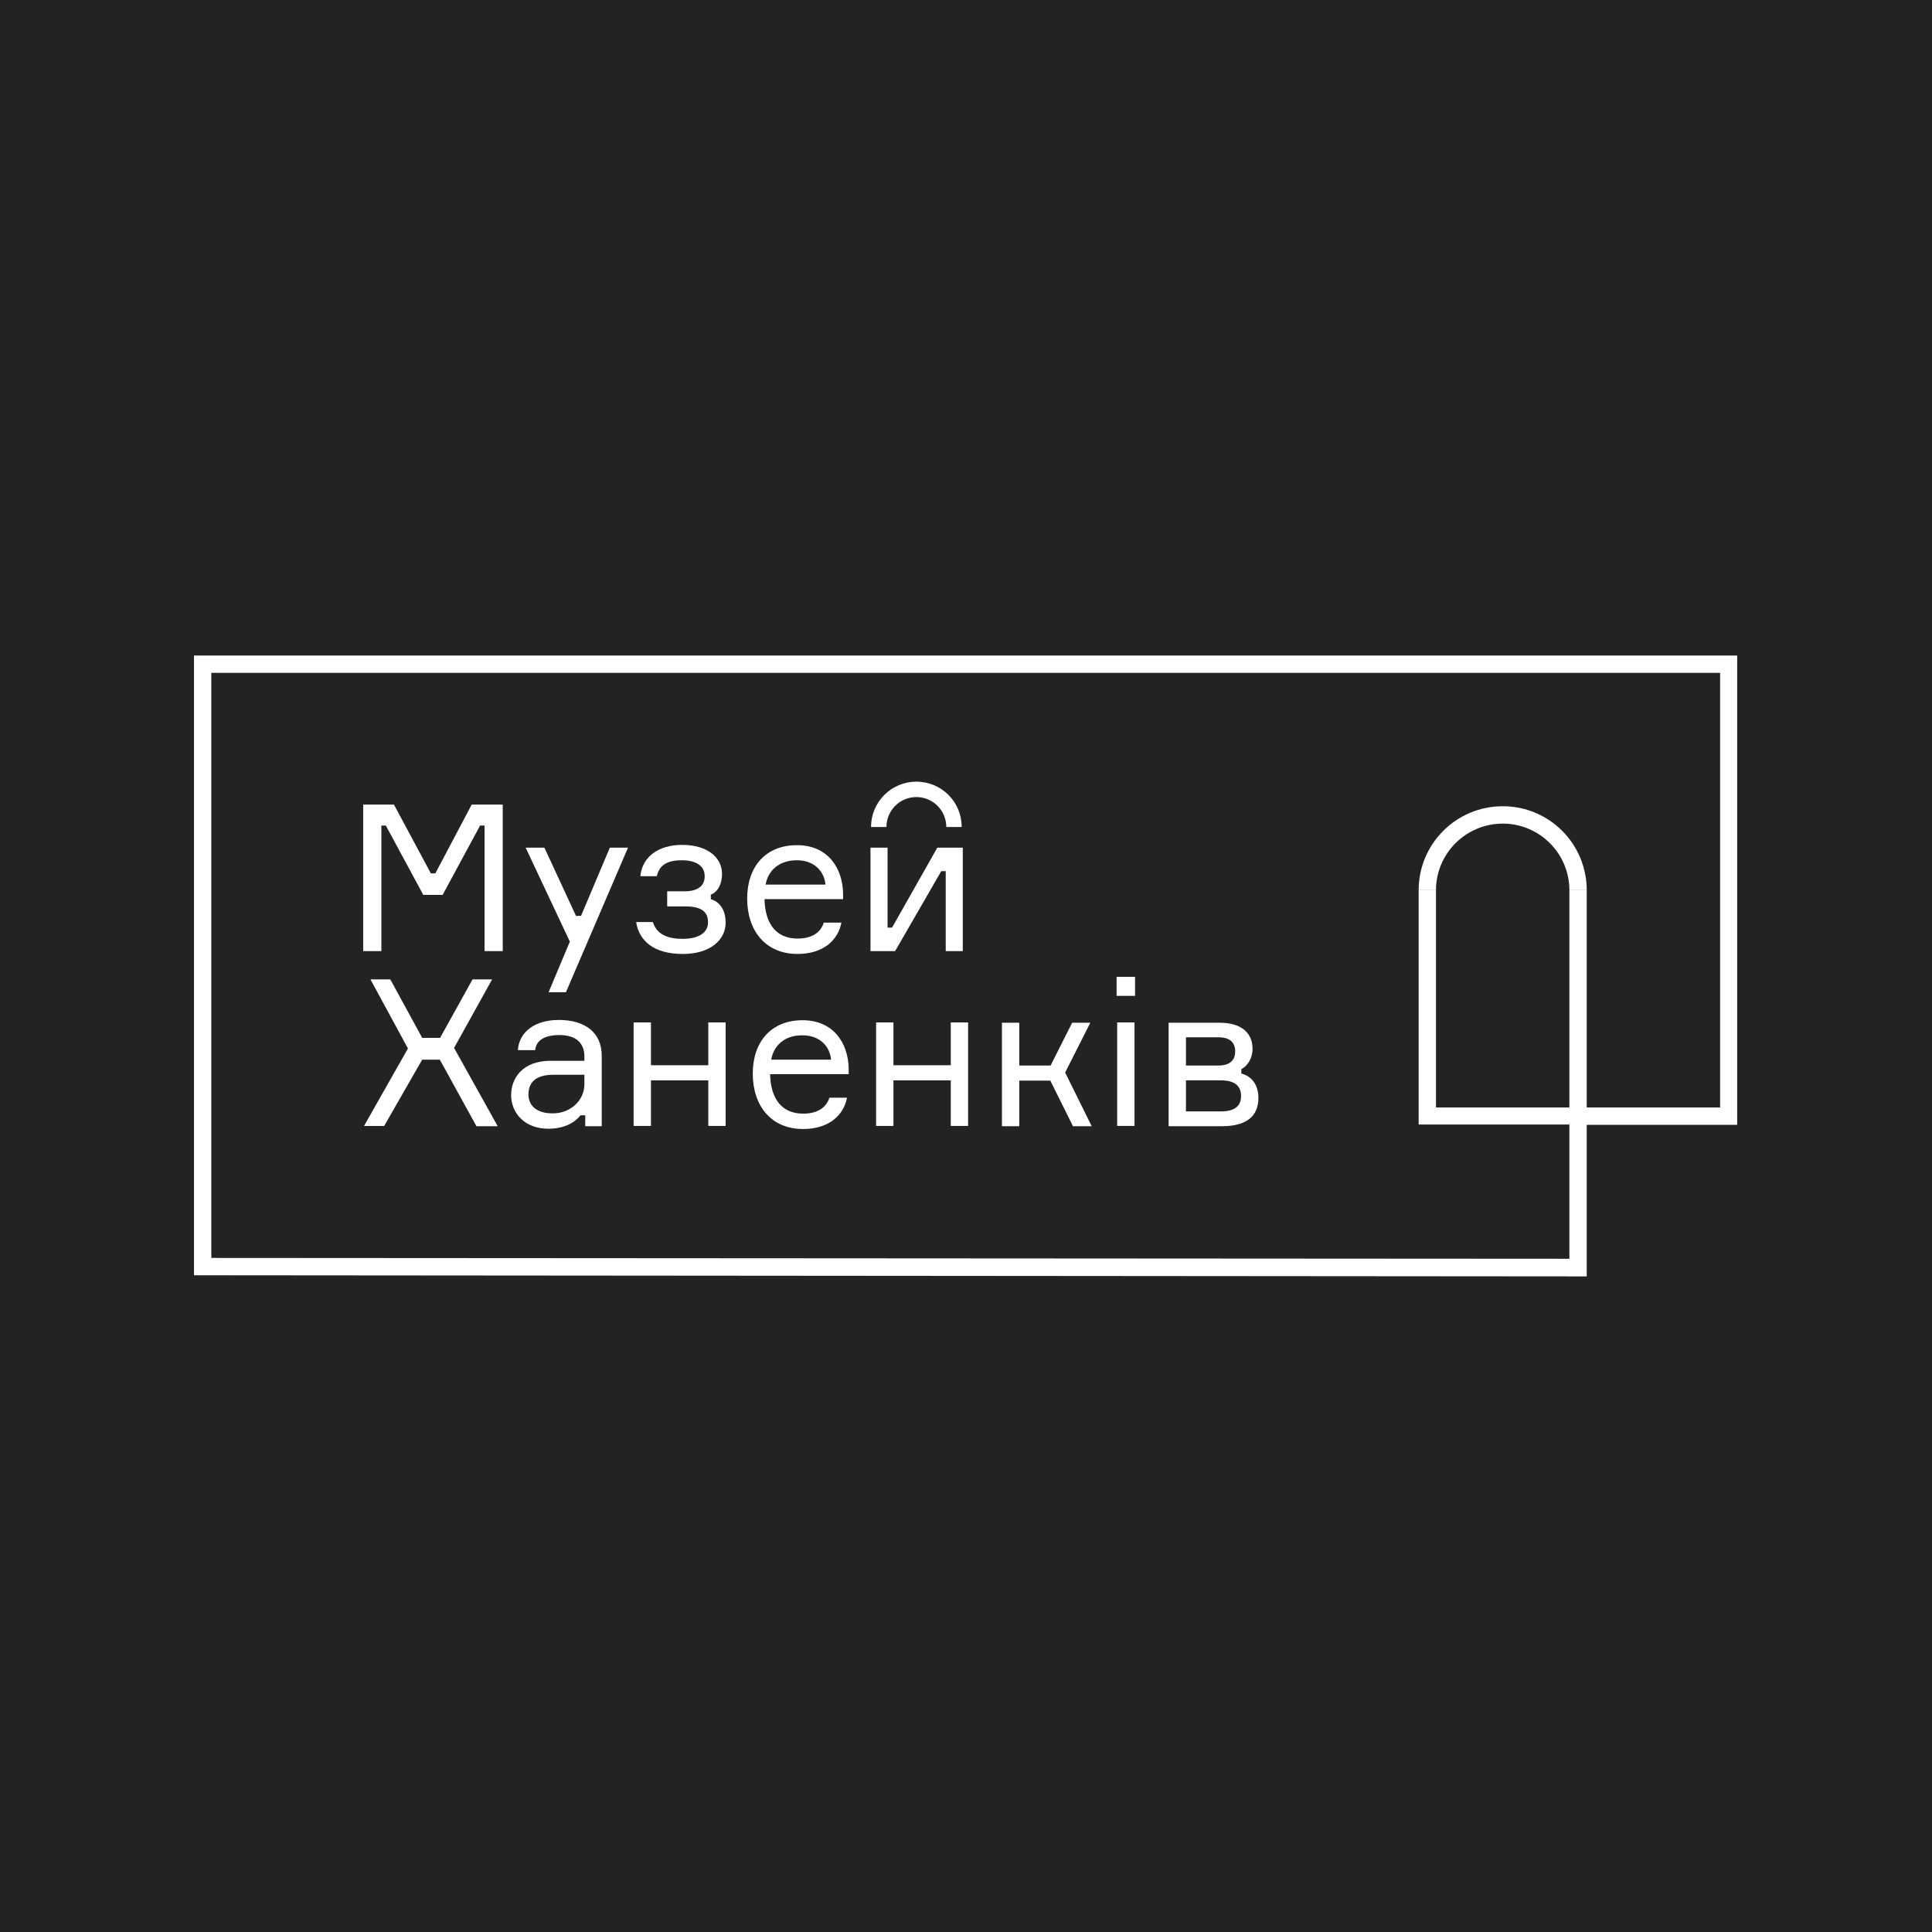 <svg xmlns="http://www.w3.org/2000/svg" version="1.1" xmlns:xlink="http://www.w3.org/1999/xlink" xmlns:svgjs="http://svgjs.com/svgjs" width="1000" height="1000"><rect width="1000" height="1000" rx="0" ry="0" fill="#232323"></rect><g transform="matrix(3.493,0,0,3.493,100.406,339.301)"><svg xmlns="http://www.w3.org/2000/svg" version="1.1" xmlns:xlink="http://www.w3.org/1999/xlink" xmlns:svgjs="http://svgjs.com/svgjs" width="229" height="92"><svg width="229" height="92" viewBox="0 0 229 92" fill="none" xmlns="http://www.w3.org/2000/svg">
<path d="M206.378 92H205.094L0 91.834V0H228.674V69.539H206.378V92ZM2.569 89.265L203.809 89.389V69.497H181.472V34.769H184.041V66.969H203.809V34.769H206.378V66.969H226.146V2.569H2.569V89.265Z" fill="white"></path>
<path d="M206.379 34.769H203.81C203.81 29.34 199.375 24.905 193.947 24.905C188.518 24.905 184.042 29.298 184.042 34.769H181.473C181.473 27.889 187.067 22.336 193.905 22.336C200.784 22.295 206.379 27.889 206.379 34.769Z" fill="white"></path>
<path d="M25.072 22.088H29.631L35.101 32.282H35.764L41.151 22.088H45.752V43.803H43.058V25.196H42.395L36.842 35.474H33.982L28.429 25.196H27.766V43.803H25.072V22.088Z" fill="white"></path>
<path d="M52.547 49.894L55.696 42.393L49.148 28.469H51.925L56.608 38.581H57.354L61.622 28.469H64.316L55.116 49.894H52.547Z" fill="white"></path>
<path d="M72.316 30.338C70.12 30.338 68.959 31.042 68.586 32.7H66.141C66.431 29.799 68.835 28.059 72.357 28.059C76.17 28.059 78.242 30.006 78.242 32.327C78.242 34.026 77.496 35.104 76.584 35.435V36.098C77.703 36.43 78.781 37.466 78.781 39.579C78.781 42.107 76.543 44.221 72.44 44.221C68.213 44.221 65.975 42.356 65.519 39.496H68.006C68.586 41.403 70.327 41.983 72.399 41.983C74.595 41.983 76.17 41.196 76.17 39.538C76.17 38.046 75.3 37.176 72.813 37.176H70.12V34.938H72.689C74.885 34.938 75.673 33.943 75.673 32.742C75.714 31.125 74.305 30.338 72.316 30.338Z" fill="white"></path>
<path d="M96.227 36.098H84.54C84.623 39.745 86.281 41.941 89.43 41.941C91.585 41.941 92.87 41.029 93.326 39.579H95.936C95.439 42.19 93.243 44.22 89.43 44.22C84.664 44.22 81.971 40.739 81.971 36.015C81.971 31.291 84.706 28.1 89.347 28.1C93.906 28.1 96.102 31.456 96.185 35.227V36.098H96.227ZM84.706 33.943H93.574C93.409 31.995 91.917 30.337 89.347 30.337C86.571 30.337 85.037 31.995 84.706 33.943Z" fill="white"></path>
<path d="M100.246 43.802V28.469H102.774V40.321H103.437L110.151 28.469H113.922V43.802H111.394V31.95H110.731L103.893 43.802H100.246Z" fill="white"></path>
<path d="M36.428 59.886H33.817L28.181 69.707H25.197L31.704 58.228L26.15 47.992H29.093L33.817 56.654H36.469L41.276 47.992H44.177L38.541 58.145L45.006 69.749H41.857L36.428 59.886Z" fill="white"></path>
<path d="M57.935 68.132H57.272C56.319 69.333 54.702 70.121 52.506 70.121C48.983 70.121 46.994 67.759 46.994 65.148C46.994 62.703 48.61 60.05 52.879 60.05H57.852V59.429C57.852 57.564 56.774 56.238 54.122 56.238C51.843 56.238 50.682 57.108 50.558 58.476H47.989C48.196 55.658 50.641 54 54.081 54C57.935 54 60.421 55.865 60.421 59.304V69.748H57.976V68.132H57.935ZM57.852 63.532V62.123H53.252C50.724 62.123 49.563 63.2 49.563 65.023C49.563 66.764 50.848 67.841 53.127 67.841C55.697 67.883 57.852 65.977 57.852 63.532Z" fill="white"></path>
<path d="M76.211 69.704V62.95H67.716V69.704H65.147V54.371H67.716V60.712H76.211V54.371H78.781V69.704H76.211Z" fill="white"></path>
<path d="M97.057 62.039H85.37C85.453 65.686 87.111 67.882 90.26 67.882C92.415 67.882 93.7 66.971 94.156 65.52H96.766C96.269 68.131 94.073 70.162 90.26 70.162C85.495 70.162 82.801 66.681 82.801 61.956C82.801 57.232 85.536 54.041 90.177 54.041C94.736 54.041 96.932 57.398 97.015 61.169V62.039H97.057ZM85.536 59.884H94.404C94.239 57.937 92.747 56.279 90.177 56.279C87.401 56.237 85.867 57.937 85.536 59.884Z" fill="white"></path>
<path d="M112.141 69.704V62.95H103.646V69.704H101.076V54.371H103.646V60.712H112.141V54.371H114.71V69.704H112.141Z" fill="white"></path>
<path d="M126.894 62.992H122.294V69.747H119.725V54.414H122.294V60.755H126.935L130.126 54.414H132.82L129.09 61.791L133.027 69.747H130.251L126.894 62.992Z" fill="white"></path>
<path d="M136.715 50.431V47.613H139.45V50.431H136.715ZM139.367 69.702H136.798V54.368H139.367V69.702Z" fill="white"></path>
<path d="M155.24 61.956C156.69 62.329 157.727 63.573 157.727 65.562C157.727 68.38 155.82 69.747 152.298 69.747H144.424V54.414H152.008C155.074 54.414 156.856 55.823 156.856 58.268C156.856 59.76 156.069 60.837 155.199 61.293V61.956H155.24ZM146.993 60.755H151.8C153.665 60.755 154.287 59.801 154.287 58.682C154.287 57.481 153.665 56.569 151.8 56.569H146.993V60.755ZM152.173 67.551C154.411 67.551 155.157 66.598 155.157 65.272C155.157 63.946 154.411 62.951 152.173 62.951H146.993V67.551H152.173Z" fill="white"></path>
<path d="M113.757 25.405H111.478C111.478 22.96 109.489 20.971 107.044 20.971C104.599 20.971 102.609 22.96 102.609 25.405H100.33C100.33 21.675 103.355 18.691 107.044 18.691C110.773 18.691 113.757 21.675 113.757 25.405Z" fill="white"></path>
</svg></svg></g></svg>